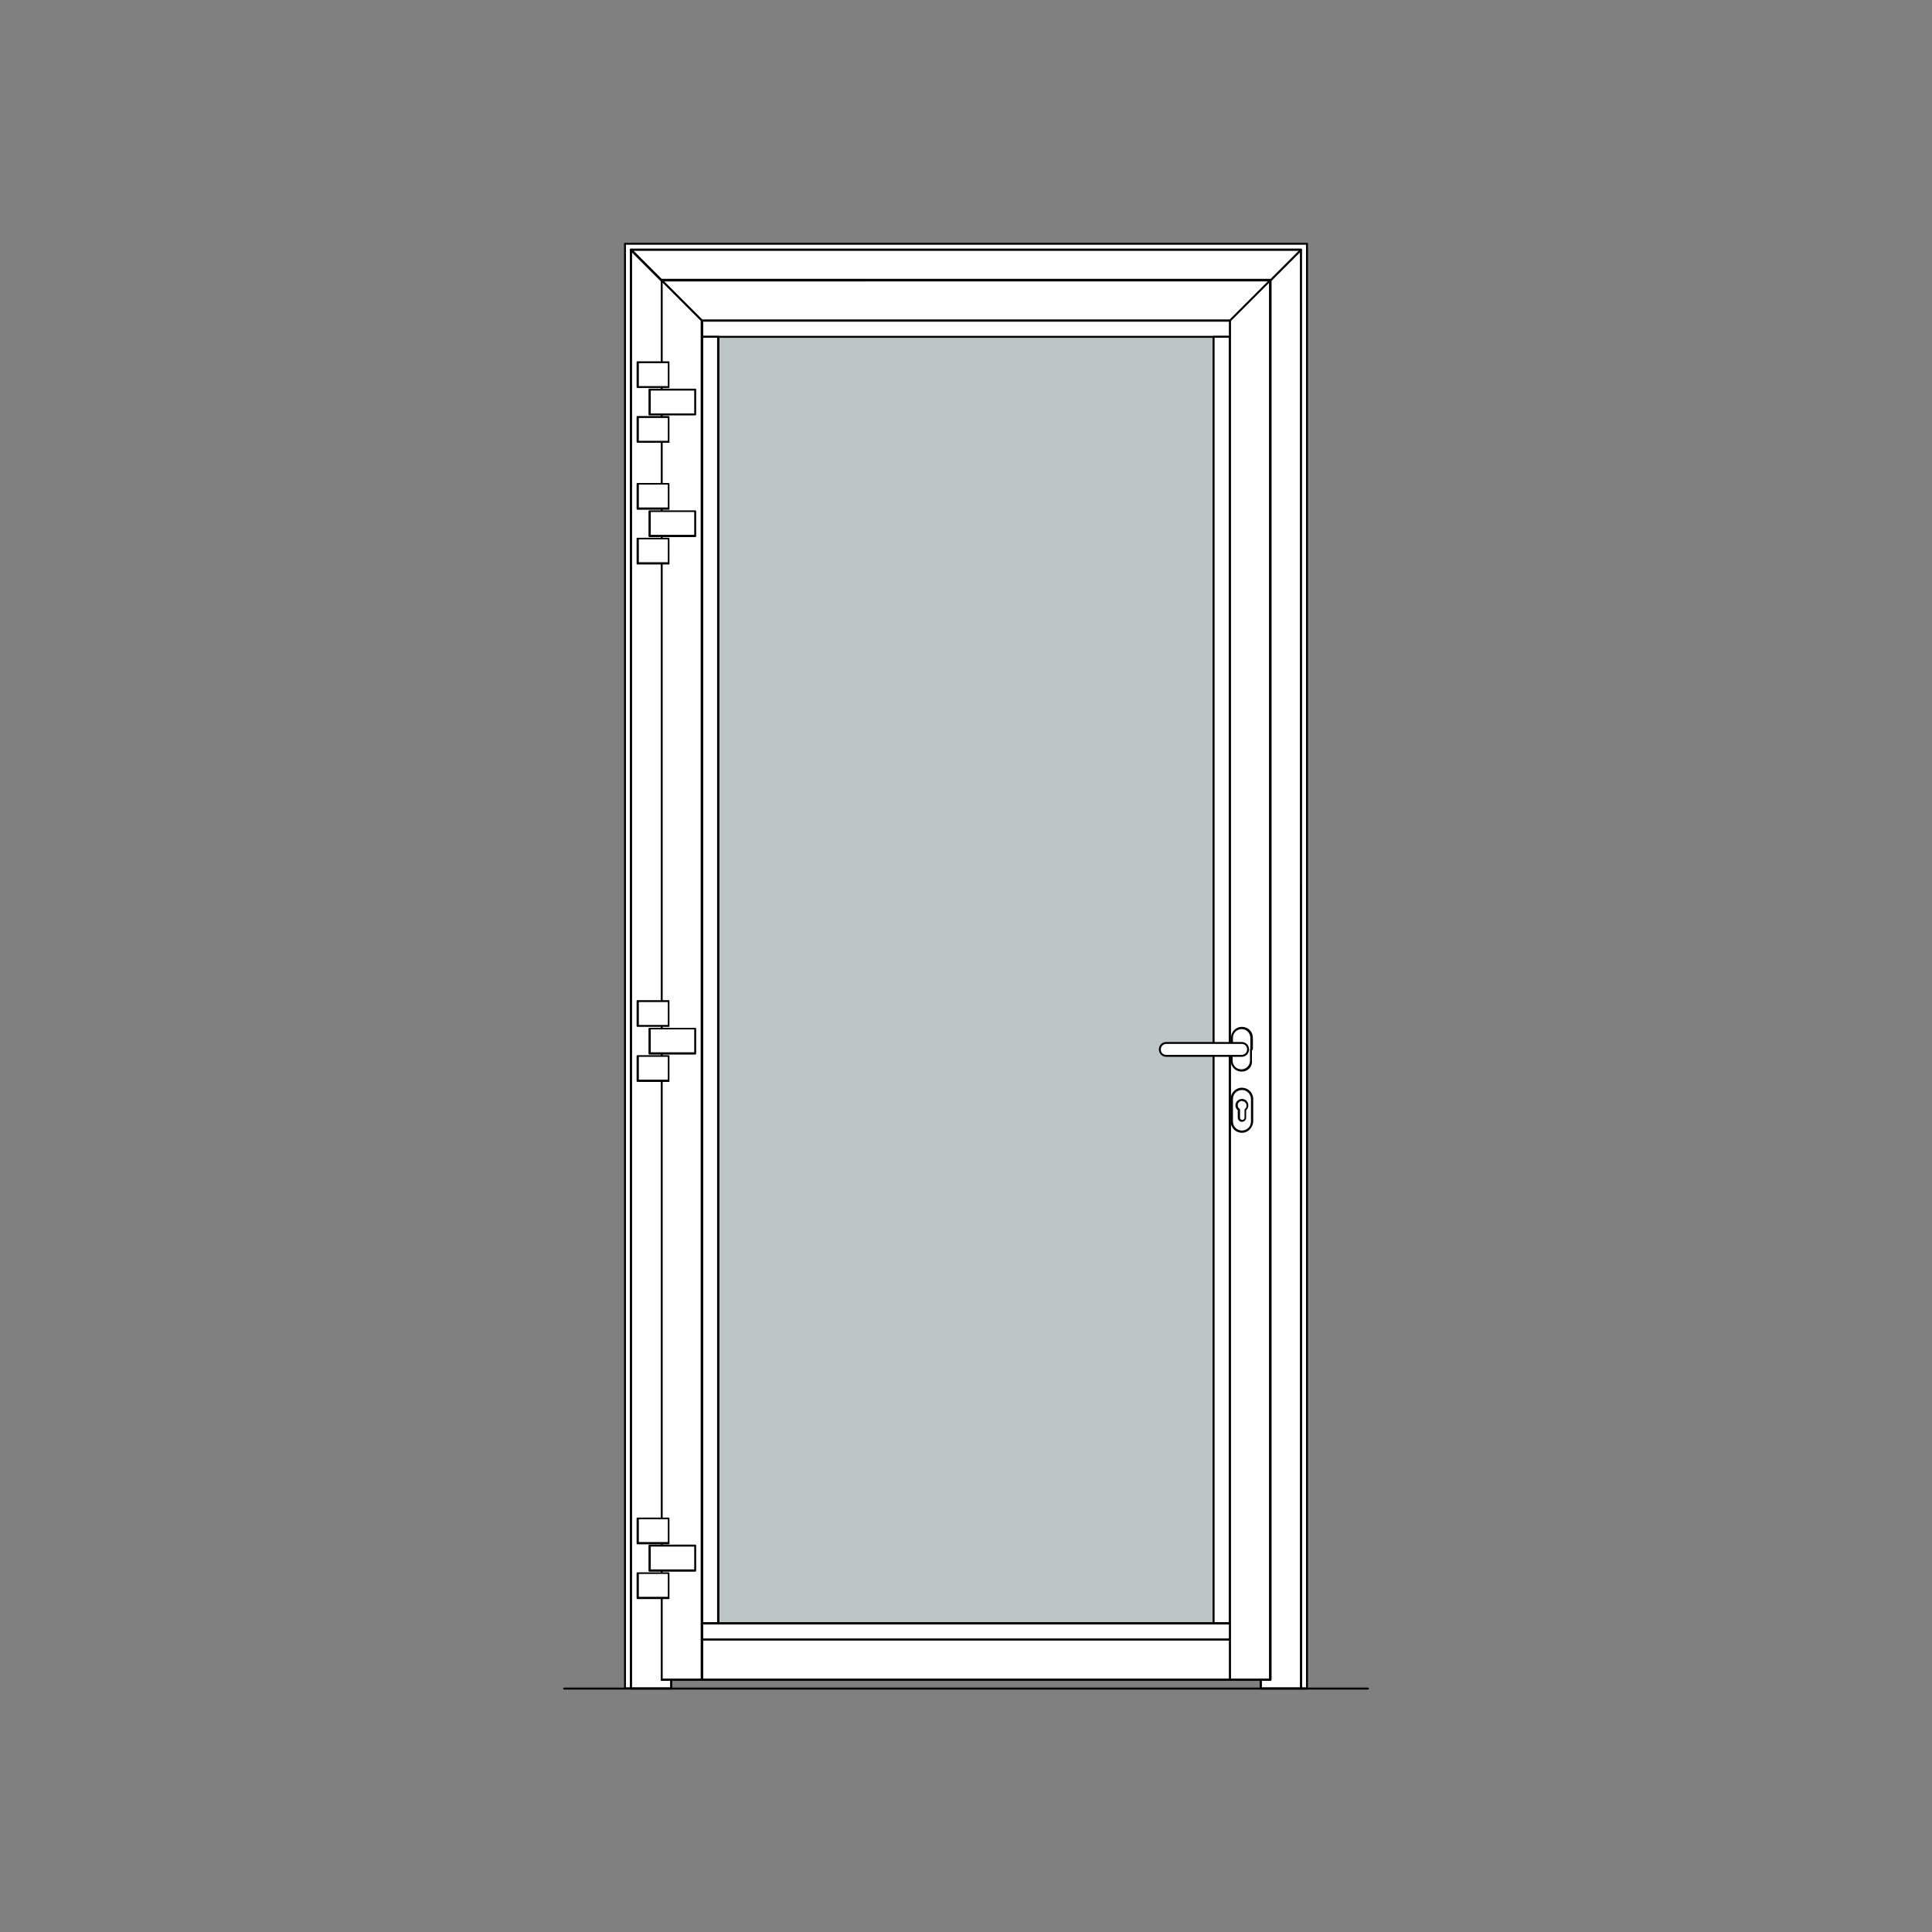 <?xml version="1.0" encoding="utf-8"?>
<!-- Generator: Adobe Illustrator 26.0.2, SVG Export Plug-In . SVG Version: 6.00 Build 0)  -->
<svg version="1.1" id="Layer_1" xmlns="http://www.w3.org/2000/svg" xmlns:xlink="http://www.w3.org/1999/xlink" x="0px" y="0px"
	 viewBox="0 0 600 600" style="enable-background:new 0 0 600 600;" xml:space="preserve">
<rect x="0" y="0" width="600" height="600" fill="#808080" stroke="none"/>
<style type="text/css">
	.st0{opacity:0.7;}
	.st1{fill:#D5E1E4;}
	.st2{fill:none;}
	.st3{fill:#FFFFFF;}
</style>
<g>
	<g id="LWPOLYLINE" class="st0">
		<g>
			<rect x="223.1" y="104.6" class="st1" width="153.8" height="399.5"/>
			<path d="M377.2,504.4H222.8V104.3h154.5V504.4z M223.4,503.8h153.2V104.9H223.4V503.8z"/>
		</g>
	</g>
	<g id="LINE">
		<g>
			<line class="st2" x1="175.2" y1="524.3" x2="424.8" y2="524.3"/>
			<path d="M424.8,524.7H175.2c-0.2,0-0.3-0.1-0.3-0.3c0-0.2,0.1-0.3,0.3-0.3h249.6c0.2,0,0.3,0.1,0.3,0.3
				C425.2,524.5,425,524.7,424.8,524.7z"/>
		</g>
	</g>
	<g id="LWPOLYLINE_00000160157457476382530380000010827413680458890402_">
		<g>
			<polygon class="st3" points="405.9,524.3 405.9,75.7 194.1,75.7 194.1,524.3 196,524.3 196,77.6 404,77.6 404,524.3 			"/>
			<path d="M405.9,524.7H404c-0.2,0-0.3-0.1-0.3-0.3V77.9H196.3v446.4c0,0.2-0.1,0.3-0.3,0.3h-1.9c-0.2,0-0.3-0.1-0.3-0.3V75.7
				c0-0.2,0.1-0.3,0.3-0.3h211.8c0.2,0,0.3,0.1,0.3,0.3v448.6C406.3,524.5,406.1,524.7,405.9,524.7z M404.4,524h1.2V76H194.4v448
				h1.2V77.6c0-0.2,0.1-0.3,0.3-0.3H404c0.2,0,0.3,0.1,0.3,0.3L404.4,524L404.4,524z"/>
		</g>
	</g>
	<g id="LWPOLYLINE_00000158015367799508881490000008707435150521528742_">
		<g>
			<polygon class="st3" points="208.4,521.7 208.4,524.3 196,524.3 196,77.6 205.5,87.1 205.5,521.7 			"/>
			<path d="M208.4,524.7H196c-0.2,0-0.3-0.1-0.3-0.3V77.6c0-0.1,0.1-0.3,0.2-0.3c0.1-0.1,0.3,0,0.4,0.1l9.5,9.5
				c0.1,0.1,0.1,0.1,0.1,0.2v434.2h2.6c0.2,0,0.3,0.1,0.3,0.3v2.6C208.8,524.5,208.6,524.7,208.4,524.7z M196.3,524h11.8v-2h-2.6
				c-0.2,0-0.3-0.1-0.3-0.3V87.3l-8.9-8.9L196.3,524L196.3,524z"/>
		</g>
	</g>
	<g id="LWPOLYLINE_00000146464155730682765270000015114534671193706407_">
		<g>
			<polygon class="st3" points="391.6,521.7 391.6,524.3 404,524.3 404,77.6 394.5,87.1 394.5,521.7 			"/>
			<path d="M404,524.7h-12.5c-0.2,0-0.3-0.1-0.3-0.3v-2.6c0-0.2,0.1-0.3,0.3-0.3h2.6V87.1c0-0.1,0-0.2,0.1-0.2l9.5-9.5
				c0.1-0.1,0.2-0.1,0.4-0.1c0.1,0.1,0.2,0.2,0.2,0.3v446.7C404.4,524.5,404.2,524.7,404,524.7z M391.9,524h11.8V78.4l-8.9,8.9
				v434.4c0,0.2-0.1,0.3-0.3,0.3h-2.6L391.9,524L391.9,524z"/>
		</g>
	</g>
	<g id="LWPOLYLINE_00000087394216809785723310000012091181064795331502_">
		<g>
			<polyline class="st3" points="196,77.6 205.5,87.1 205.5,87 394.5,87 394.5,87.1 404,77.6 196,77.6 			"/>
			<path d="M394.5,87.4c0,0-0.1,0-0.1,0c0,0-0.1,0-0.1-0.1H205.7c0,0-0.1,0.1-0.1,0.1c-0.1,0.1-0.3,0-0.4-0.1l-9.5-9.5
				c-0.1-0.1-0.1-0.2-0.1-0.4c0.1-0.1,0.2-0.2,0.3-0.2H404c0.1,0,0.3,0.1,0.3,0.2c0.1,0.1,0,0.3-0.1,0.4l-9.5,9.5
				C394.7,87.4,394.6,87.4,394.5,87.4z M205.6,86.7h188.9l8.8-8.8H196.8L205.6,86.7z"/>
		</g>
	</g>
	<g id="LWPOLYLINE_00000129909500182305536480000003864169563214441652_">
		<g>
			<polyline class="st3" points="218,99.5 218,104.6 382,104.6 382,99.5 218,99.5 			"/>
			<path d="M382,104.9H218c-0.2,0-0.3-0.1-0.3-0.3v-5.1c0-0.2,0.1-0.3,0.3-0.3h164c0.2,0,0.3,0.1,0.3,0.3v5.1
				C382.3,104.8,382.2,104.9,382,104.9z M218.3,104.3h163.4v-4.4H218.3V104.3z"/>
		</g>
	</g>
	<g id="LWPOLYLINE_00000033347345885190599380000012083950977986495629_">
		<g>
			<polyline class="st3" points="218,104.6 223.1,104.6 223.1,504.1 218,504.1 218,104.6 			"/>
			<path d="M223.1,504.4H218c-0.2,0-0.3-0.1-0.3-0.3V104.6c0-0.2,0.1-0.3,0.3-0.3h5.1c0.2,0,0.3,0.1,0.3,0.3v399.5
				C223.4,504.3,223.3,504.4,223.1,504.4z M218.3,503.8h4.4V104.9h-4.4V503.8z"/>
		</g>
	</g>
	<g id="LWPOLYLINE_00000147217126041026849100000011283511590980692888_">
		<g>
			<polyline class="st3" points="382,104.6 376.9,104.6 376.9,504.1 382,504.1 382,104.6 			"/>
			<path d="M382,504.4h-5.1c-0.2,0-0.3-0.1-0.3-0.3V104.6c0-0.2,0.1-0.3,0.3-0.3h5.1c0.2,0,0.3,0.1,0.3,0.3v399.5
				C382.3,504.3,382.2,504.4,382,504.4z M377.2,503.8h4.4V104.9h-4.4V503.8z"/>
		</g>
	</g>
	<g id="LWPOLYLINE_00000059269286897282915070000007928900037738720908_">
		<g>
			<polyline class="st3" points="218,509.2 218,504.1 382,504.1 382,509.2 218,509.2 			"/>
			<path d="M382,509.5H218c-0.2,0-0.3-0.1-0.3-0.3v-5.1c0-0.2,0.1-0.3,0.3-0.3h164c0.2,0,0.3,0.1,0.3,0.3v5.1
				C382.3,509.4,382.2,509.5,382,509.5z M218.3,508.9h163.4v-4.4H218.3V508.9z"/>
		</g>
	</g>
	<g id="LWPOLYLINE_00000023265668349881702430000004897437683701759163_">
		<g>
			<polyline class="st3" points="218,521.7 218,509.2 382,509.2 382,521.7 218,521.7 			"/>
			<path d="M382,522H218c-0.2,0-0.3-0.1-0.3-0.3v-12.5c0-0.2,0.1-0.3,0.3-0.3h164c0.2,0,0.3,0.1,0.3,0.3v12.5
				C382.3,521.9,382.2,522,382,522z M218.3,521.3h163.4v-11.8H218.3V521.3z"/>
		</g>
	</g>
	<g id="LWPOLYLINE_00000064337314630162784340000009166813808769624970_">
		<g>
			<polygon class="st3" points="205.5,521.7 205.5,87 218,99.5 218,521.7 			"/>
			<path d="M218,522h-12.5c-0.2,0-0.3-0.1-0.3-0.3V87c0-0.1,0.1-0.3,0.2-0.3c0.1-0.1,0.3,0,0.4,0.1l12.5,12.5
				c0.1,0.1,0.1,0.1,0.1,0.2v422.2C218.3,521.9,218.2,522,218,522z M205.8,521.3h11.8V99.6l-11.8-11.8V521.3z"/>
		</g>
	</g>
	<g id="LWPOLYLINE_00000002359353979754720650000015648445239503555998_">
		<g>
			<polygon class="st3" points="394.5,521.7 394.5,87 382,99.5 382,521.7 			"/>
			<path d="M394.5,522H382c-0.2,0-0.3-0.1-0.3-0.3V99.5c0-0.1,0-0.2,0.1-0.2l12.5-12.5c0.1-0.1,0.2-0.1,0.4-0.1
				c0.1,0.1,0.2,0.2,0.2,0.3v434.6C394.8,521.9,394.7,522,394.5,522z M382.3,521.3h11.8V87.8l-11.8,11.8V521.3z"/>
		</g>
	</g>
	<g id="LWPOLYLINE_00000163060604580856014170000013524810650986881449_">
		<g>
			<polyline class="st3" points="205.5,87 218,99.5 382,99.5 394.5,87 205.5,87 			"/>
			<path d="M382,99.8H218c-0.1,0-0.2,0-0.2-0.1l-12.5-12.5c-0.1-0.1-0.1-0.2-0.1-0.4c0.1-0.1,0.2-0.2,0.3-0.2h189
				c0.1,0,0.3,0.1,0.3,0.2c0.1,0.1,0,0.3-0.1,0.4l-12.5,12.5C382.2,99.8,382.1,99.8,382,99.8z M218.1,99.2h163.8l11.8-11.8H206.3
				L218.1,99.2z"/>
		</g>
	</g>
	<g id="LWPOLYLINE_00000030486688928054933980000001507471410020941726_">
		<g>
			<rect x="198" y="471.5" class="st3" width="9.6" height="7.7"/>
			<path d="M207.7,479.6H198c-0.2,0-0.3-0.1-0.3-0.3v-7.7c0-0.2,0.1-0.3,0.3-0.3h9.6c0.2,0,0.3,0.1,0.3,0.3v7.7
				C208,479.4,207.9,479.6,207.7,479.6z M198.4,478.9h9v-7.1h-9V478.9z"/>
		</g>
	</g>
	<g id="LWPOLYLINE_00000027590837693638600260000003911158586696449461_">
		<g>
			<rect x="201.7" y="480" class="st3" width="14.2" height="7.7"/>
			<path d="M215.9,488.1h-14.2c-0.2,0-0.3-0.1-0.3-0.3V480c0-0.2,0.1-0.3,0.3-0.3h14.2c0.2,0,0.3,0.1,0.3,0.3v7.7
				C216.2,487.9,216.1,488.1,215.9,488.1z M202.1,487.4h13.5v-7.1h-13.5V487.4z"/>
		</g>
	</g>
	<g id="LWPOLYLINE_00000034063268330126529500000008524284157768031893_">
		<g>
			<rect x="198" y="488.5" class="st3" width="9.6" height="7.7"/>
			<path d="M207.7,496.6H198c-0.2,0-0.3-0.1-0.3-0.3v-7.7c0-0.2,0.1-0.3,0.3-0.3h9.6c0.2,0,0.3,0.1,0.3,0.3v7.7
				C208,496.4,207.9,496.6,207.7,496.6z M198.4,495.9h9v-7.1h-9V495.9z"/>
		</g>
	</g>
	<g id="LWPOLYLINE_00000013910543665835745270000018137586703022947734_">
		<g>
			<rect x="198" y="310.9" class="st3" width="9.6" height="7.7"/>
			<path d="M207.7,318.9H198c-0.2,0-0.3-0.1-0.3-0.3v-7.7c0-0.2,0.1-0.3,0.3-0.3h9.6c0.2,0,0.3,0.1,0.3,0.3v7.7
				C208,318.8,207.9,318.9,207.7,318.9z M198.4,318.3h9v-7.1h-9V318.3z"/>
		</g>
	</g>
	<g id="LWPOLYLINE_00000115509197164910370700000009746407286747269007_">
		<g>
			<rect x="201.7" y="319.4" class="st3" width="14.2" height="7.7"/>
			<path d="M215.9,327.5h-14.2c-0.2,0-0.3-0.1-0.3-0.3v-7.7c0-0.2,0.1-0.3,0.3-0.3h14.2c0.2,0,0.3,0.1,0.3,0.3v7.7
				C216.2,327.3,216.1,327.5,215.9,327.5z M202.1,326.8h13.5v-7.1h-13.5V326.8z"/>
		</g>
	</g>
	<g id="LWPOLYLINE_00000013890599637235016900000011878254679653245853_">
		<g>
			<rect x="198" y="327.9" class="st3" width="9.6" height="7.7"/>
			<path d="M207.7,336H198c-0.2,0-0.3-0.1-0.3-0.3v-7.7c0-0.2,0.1-0.3,0.3-0.3h9.6c0.2,0,0.3,0.1,0.3,0.3v7.7
				C208,335.8,207.9,336,207.7,336z M198.4,335.3h9v-7.1h-9V335.3z"/>
		</g>
	</g>
	<g id="LWPOLYLINE_00000020393575381598866460000005354562740497852046_">
		<g>
			<rect x="198" y="150.2" class="st3" width="9.6" height="7.7"/>
			<path d="M207.7,158.3H198c-0.2,0-0.3-0.1-0.3-0.3v-7.7c0-0.2,0.1-0.3,0.3-0.3h9.6c0.2,0,0.3,0.1,0.3,0.3v7.7
				C208,158.2,207.9,158.3,207.7,158.3z M198.4,157.6h9v-7.1h-9V157.6z"/>
		</g>
	</g>
	<g id="LWPOLYLINE_00000044894932780583505280000002256870217330641846_">
		<g>
			<rect x="201.7" y="158.7" class="st3" width="14.2" height="7.7"/>
			<path d="M215.9,166.8h-14.2c-0.2,0-0.3-0.1-0.3-0.3v-7.7c0-0.2,0.1-0.3,0.3-0.3h14.2c0.2,0,0.3,0.1,0.3,0.3v7.7
				C216.2,166.7,216.1,166.8,215.9,166.8z M202.1,166.1h13.5v-7.1h-13.5V166.1z"/>
		</g>
	</g>
	<g id="LWPOLYLINE_00000168797385915830920620000016321939066508669570_">
		<g>
			<rect x="198" y="167.2" class="st3" width="9.6" height="7.7"/>
			<path d="M207.7,175.3H198c-0.2,0-0.3-0.1-0.3-0.3v-7.7c0-0.2,0.1-0.3,0.3-0.3h9.6c0.2,0,0.3,0.1,0.3,0.3v7.7
				C208,175.2,207.9,175.3,207.7,175.3z M198.4,174.6h9v-7.1h-9V174.6z"/>
		</g>
	</g>
	<g id="LWPOLYLINE_00000143596487615611571270000016968852724061633463_">
		<g>
			<rect x="198" y="112.4" class="st3" width="9.6" height="7.7"/>
			<path d="M207.7,120.5H198c-0.2,0-0.3-0.1-0.3-0.3v-7.7c0-0.2,0.1-0.3,0.3-0.3h9.6c0.2,0,0.3,0.1,0.3,0.3v7.7
				C208,120.4,207.9,120.5,207.7,120.5z M198.4,119.9h9v-7.1h-9V119.9z"/>
		</g>
	</g>
	<g id="LWPOLYLINE_00000016038768010273957820000017443829623747126416_">
		<g>
			<rect x="201.7" y="120.9" class="st3" width="14.2" height="7.7"/>
			<path d="M215.9,129h-14.2c-0.2,0-0.3-0.1-0.3-0.3v-7.7c0-0.2,0.1-0.3,0.3-0.3h14.2c0.2,0,0.3,0.1,0.3,0.3v7.7
				C216.2,128.9,216.1,129,215.9,129z M202.1,128.4h13.5v-7.1h-13.5V128.4z"/>
		</g>
	</g>
	<g id="LWPOLYLINE_00000170989640535787821300000004803160799376805292_">
		<g>
			<rect x="198" y="129.4" class="st3" width="9.6" height="7.7"/>
			<path d="M207.7,137.5H198c-0.2,0-0.3-0.1-0.3-0.3v-7.7c0-0.2,0.1-0.3,0.3-0.3h9.6c0.2,0,0.3,0.1,0.3,0.3v7.7
				C208,137.4,207.9,137.5,207.7,137.5z M198.4,136.9h9v-7.1h-9V136.9z"/>
		</g>
	</g>
	<g id="LWPOLYLINE_00000063632942124936300430000009226161078775724178_">
		<g>
			<path class="st3" d="M388.6,325.9v3.6c0,1.7-1.4,3-3,3l0,0l0,0c-1.7,0-3-1.4-3-3v-1.6"/>
			<path d="M385.6,332.8c-1.9,0-3.4-1.5-3.4-3.4v-1.6c0-0.2,0.1-0.3,0.3-0.3c0.2,0,0.3,0.1,0.3,0.3v1.6c0,1.5,1.2,2.7,2.7,2.7
				s2.7-1.2,2.7-2.7v-3.6c0-0.2,0.1-0.3,0.3-0.3c0.2,0,0.3,0.1,0.3,0.3v3.6C389,331.3,387.5,332.8,385.6,332.8z"/>
		</g>
	</g>
	<g id="LWPOLYLINE_00000060018064702234426960000005568271759062274238_">
		<g>
			<path class="st3" d="M388.6,325.9v-3.6c0-1.7-1.4-3-3-3l0,0c-1.7,0-3,1.4-3,3l0,0v1.6"/>
			<path d="M388.6,326.2c-0.2,0-0.3-0.1-0.3-0.3v-3.6c0-1.5-1.2-2.7-2.7-2.7c-1.5,0-2.7,1.2-2.7,2.7v1.6c0,0.2-0.1,0.3-0.3,0.3
				c-0.2,0-0.3-0.1-0.3-0.3v-1.6c0-1.9,1.5-3.4,3.4-3.4c1.9,0,3.4,1.5,3.4,3.4v3.6C389,326.1,388.8,326.2,388.6,326.2z"/>
		</g>
	</g>
	<g id="LWPOLYLINE_00000047777854064670192660000006871272560264403075_">
		<g>
			<path class="st3" d="M385.6,327.9c1.1,0,2-0.9,2-2l0,0l0,0c0-1.1-0.9-2-2-2l0,0h-23.4c-1.1,0-2,0.9-2,2l0,0c0,1.1,0.9,2,2,2l0,0
				H385.6z"/>
			<path d="M385.6,328.2h-23.4c-1.3,0-2.3-1-2.3-2.3s1-2.3,2.3-2.3h23.4c1.3,0,2.3,1,2.3,2.3S386.9,328.2,385.6,328.2z M362.2,324.2
				c-0.9,0-1.7,0.7-1.7,1.7s0.7,1.7,1.7,1.7h23.4c0.9,0,1.7-0.7,1.7-1.7s-0.7-1.7-1.7-1.7H362.2z"/>
		</g>
	</g>
	<g id="LINE_00000075159329248137647420000014399697667098485438_">
		<g>
			<line class="st2" x1="385.7" y1="338.2" x2="385.7" y2="338.2"/>
			<path d="M385.7,338.5c-0.1,0-0.2,0-0.2-0.1c-0.1-0.1-0.1-0.1-0.1-0.2c0-0.1,0-0.2,0.1-0.2c0.1-0.1,0.1-0.1,0.2-0.1
				c0.1,0,0.2,0,0.2,0.1c0.1,0.1,0.1,0.1,0.1,0.2c0,0.1,0,0.2-0.1,0.2c0,0,0,0-0.1,0c0,0,0,0-0.1,0
				C385.8,338.5,385.8,338.5,385.7,338.5C385.7,338.5,385.7,338.5,385.7,338.5z"/>
		</g>
	</g>
	<g id="LWPOLYLINE_00000168830922634535405090000006281411548953784981_">
		<path d="M385.7,348.4c-0.7,0-1.3-0.6-1.3-1.3v-2.3c-0.1-0.1-0.2-0.2-0.3-0.3c-0.3-0.4-0.5-1-0.4-1.5s0.3-1,0.8-1.3
			c0.4-0.3,1-0.5,1.5-0.4c0.5,0.1,1,0.3,1.3,0.8c0.6,0.8,0.5,2-0.3,2.7v2.3C387,347.8,386.4,348.4,385.7,348.4z M385.7,341.9
			c-0.3,0-0.6,0.1-0.8,0.3c-0.3,0.2-0.5,0.5-0.5,0.9c0,0.4,0,0.7,0.3,1c0.1,0.1,0.2,0.2,0.3,0.3c0.1,0.1,0.1,0.2,0.1,0.3v2.4
			c0,0.4,0.3,0.7,0.7,0.7c0.4,0,0.7-0.3,0.7-0.7v-2.4c0-0.1,0-0.2,0.1-0.3c0.3-0.2,0.5-0.5,0.5-0.9c0-0.4,0-0.7-0.3-1
			c-0.2-0.3-0.5-0.5-0.9-0.5C385.8,341.9,385.7,341.9,385.7,341.9z"/>
	</g>
	<g id="LWPOLYLINE_00000176761411694587612190000010712984697494681743_">
		<path d="M385.7,351.8c-1.9,0-3.5-1.5-3.5-3.5v-7c0-1.9,1.5-3.5,3.5-3.5c1.9,0,3.5,1.5,3.5,3.5v7
			C389.1,350.2,387.6,351.8,385.7,351.8z M385.7,338.5c-1.5,0-2.8,1.2-2.8,2.8v7c0,1.5,1.2,2.8,2.8,2.8c1.5,0,2.8-1.2,2.8-2.8v-7
			C388.5,339.8,387.2,338.5,385.7,338.5z"/>
	</g>
</g>
</svg>
